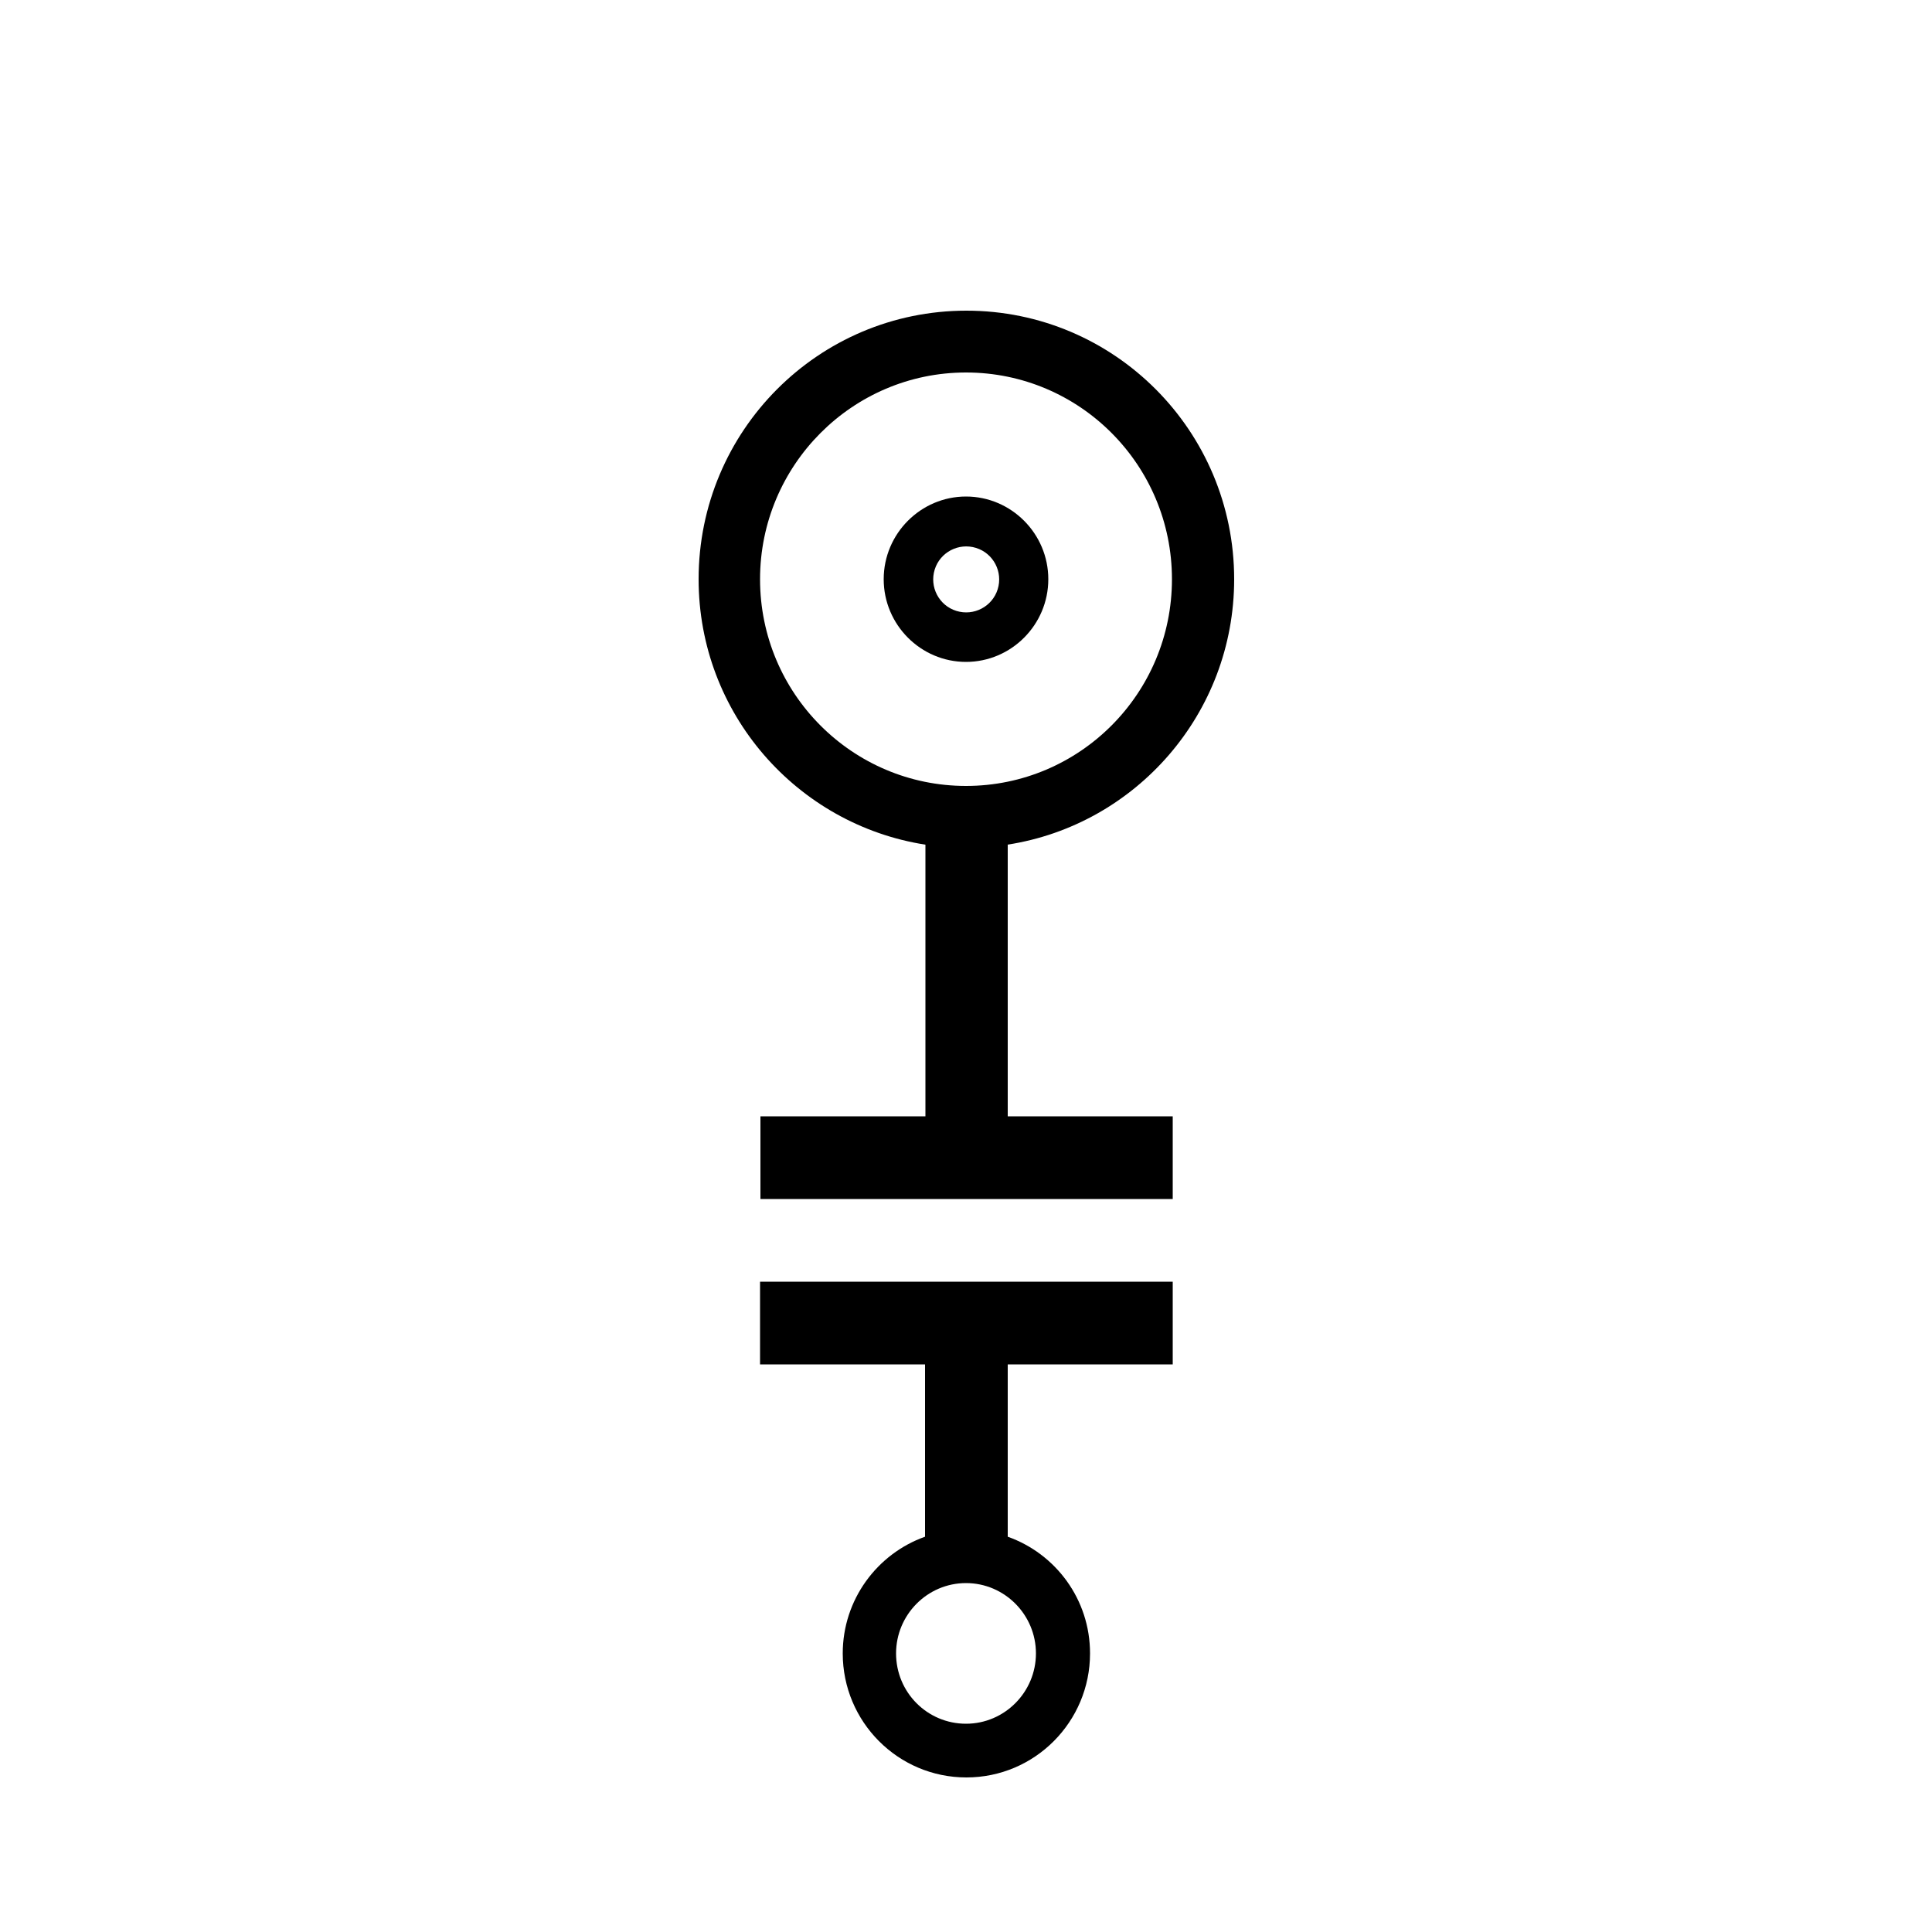 <!-- Generator: Adobe Illustrator 22.1.0, SVG Export Plug-In . SVG Version: 6.00 Build 0)  -->
<svg version="1.1" xmlns="http://www.w3.org/2000/svg" xmlns:xlink="http://www.w3.org/1999/xlink" x="0px" y="0px"
    viewBox="0 0 500 500" enable-background="new 0 0 500 500" xml:space="preserve">
    <g>
        <path d="M271.3,149.9c0-11.8-9.6-21.4-21.3-21.4s-21.3,9.6-21.3,21.4s9.6,21.4,21.3,21.4S271.3,161.7,271.3,149.9z M241.9,147.4
		c1.4-4.5,6.2-7,10.7-5.6c4.5,1.4,7,6.2,5.6,10.7c-1.4,4.5-6.2,7-10.7,5.6C243,156.7,240.5,151.9,241.9,147.4z" />
        <path d="M260.7,218.6c33.2-5.1,58.7-33.9,58.7-68.7c0-38.4-31-69.5-69.3-69.5s-69.3,31.1-69.3,69.5c0,34.7,25.4,63.5,58.7,68.7
		v70.3h-42.7v21.4h106.7v-21.4h-42.7V218.6z M196.7,149.9c0-29.5,23.9-53.5,53.3-53.5s53.3,23.9,53.3,53.5s-23.9,53.5-53.3,53.5
		S196.7,179.5,196.7,149.9z" />
        <path d="M196.7,353.1h42.7v44.6c-12.4,4.4-21.3,16.3-21.3,30.2c0,17.7,14.3,32.1,32,32.1s32-14.4,32-32.1c0-14-8.9-25.8-21.3-30.2
		v-44.6h42.7v-21.4H196.7V353.1z M268.1,427.9c0,10-8.1,18.2-18.1,18.2s-18.1-8.1-18.1-18.2c0-10,8.1-18.2,18.1-18.2
		S268.1,417.9,268.1,427.9z" />
    </g>
</svg>
